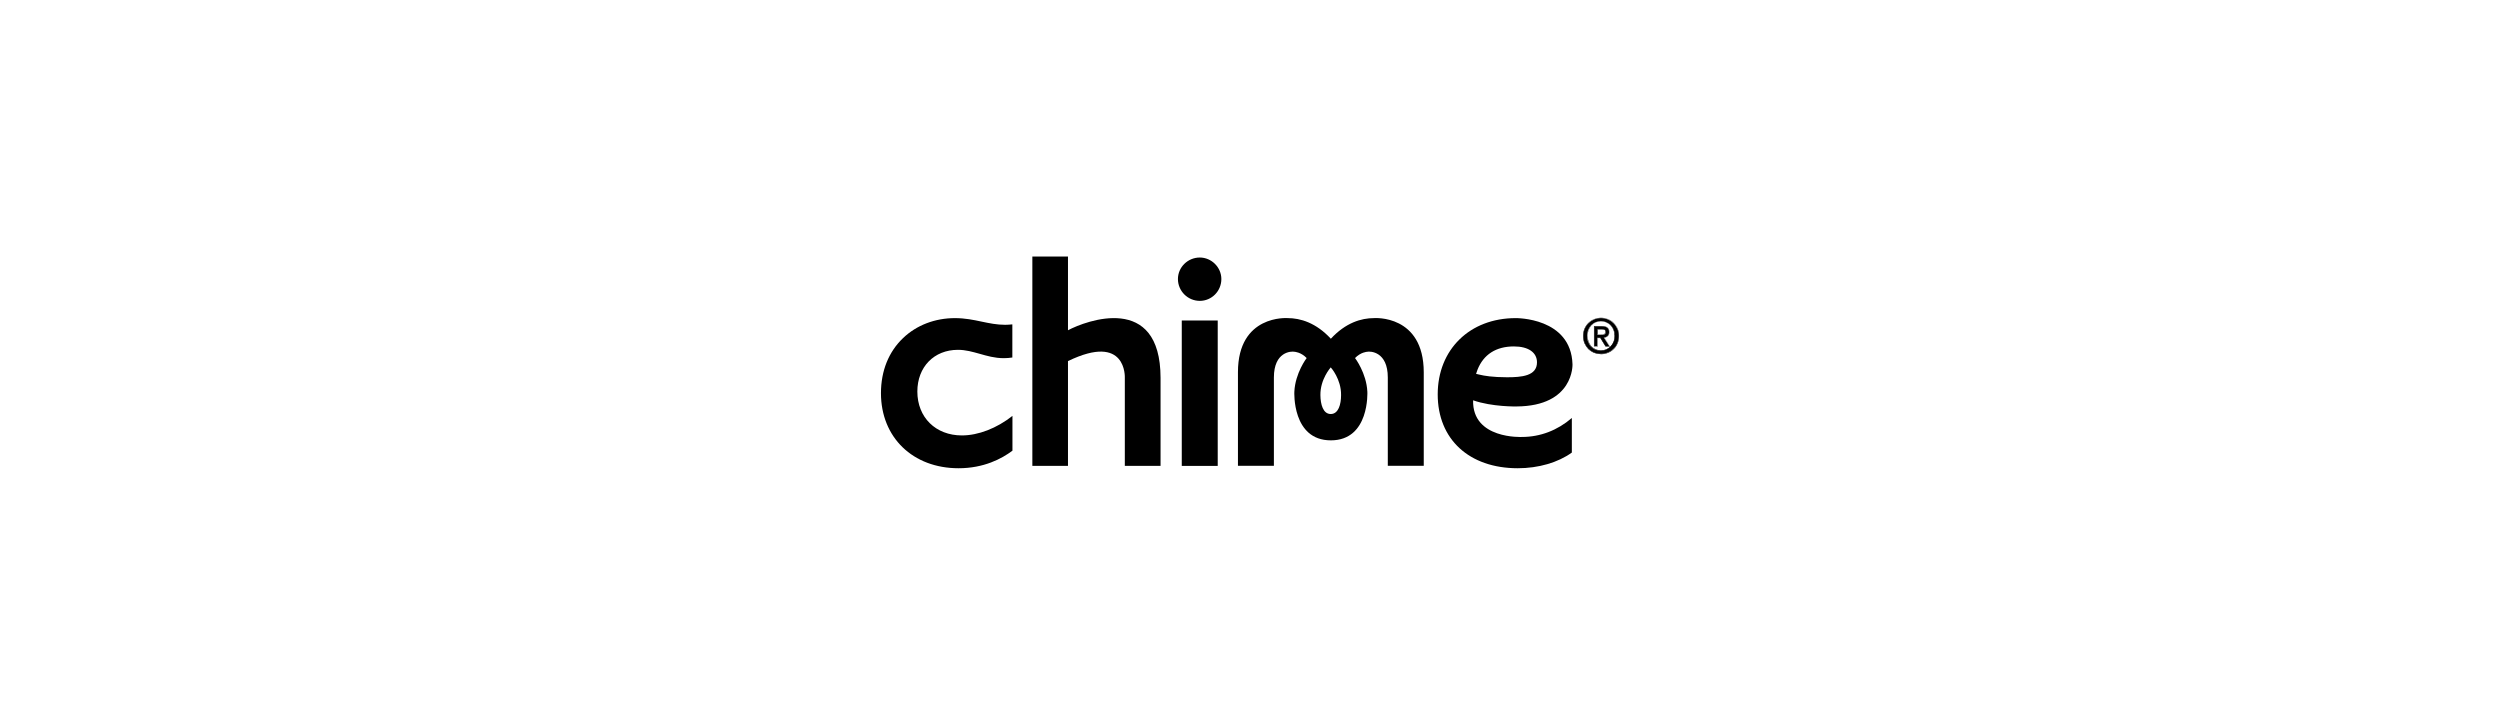 <svg width="307" height="89" viewBox="0 0 307 89" fill="none" xmlns="http://www.w3.org/2000/svg">
<path d="M168.748 39.063C167.155 39.063 165.251 39.629 163.428 41.596C161.605 39.629 159.688 39.063 158.109 39.063C158.109 39.063 152.02 38.604 152.02 45.706V57.202H156.434V46.353C156.434 43.173 158.568 43.105 158.986 43.2C158.986 43.2 159.756 43.24 160.458 43.968C160.458 43.968 159.054 45.801 158.946 48.105C158.946 48.105 158.635 54.075 163.428 54.075C168.221 54.075 167.911 48.105 167.911 48.105C167.803 45.801 166.398 43.968 166.398 43.968C167.101 43.24 167.87 43.2 167.87 43.2C168.275 43.105 170.422 43.173 170.422 46.353V57.202H174.837V45.706C174.823 38.604 168.748 39.063 168.748 39.063ZM163.415 50.841C162.47 50.841 162.159 49.655 162.146 48.523C162.119 46.555 163.401 45.14 163.415 45.113C163.442 45.14 164.711 46.555 164.684 48.523C164.684 49.655 164.36 50.841 163.415 50.841Z" fill="black"/>
<path d="M149.536 39.357H145.121V57.213H149.536V39.357Z" fill="black"/>
<path d="M147.337 31.624C145.866 31.624 144.65 32.81 144.65 34.265C144.65 35.734 145.852 36.947 147.337 36.947C148.795 36.947 149.983 35.748 149.983 34.265C149.983 32.837 148.782 31.624 147.337 31.624Z" fill="black"/>
<path d="M131.148 40.556V31.5H126.773V57.212H131.148V44.343C138.398 40.825 138.128 46.391 138.128 46.391V57.212H142.516V46.391C142.502 35.934 133.349 39.384 131.148 40.556Z" fill="black"/>
<path d="M180.898 49.158C183.247 49.98 186.231 49.913 186.231 49.913C193.306 49.873 193.103 44.738 193.103 44.738C192.928 38.957 186.123 39.065 186.123 39.065C180.493 39.065 176.551 42.919 176.551 48.431C176.551 53.942 180.412 57.5 186.38 57.5C188.918 57.5 191.335 56.799 193.022 55.573V51.328C191.254 52.851 189.134 53.659 186.893 53.659C186.906 53.659 180.777 53.969 180.898 49.158ZM181.438 45.398C182.181 43.525 183.72 42.541 185.907 42.541C187.703 42.541 188.742 43.296 188.742 44.495C188.742 46.18 186.839 46.328 185.057 46.328C183.301 46.328 182.221 46.14 181.735 46.018L181.263 45.91L181.438 45.398Z" fill="black"/>
<path d="M117.714 57.5C120.819 57.5 123.02 56.327 124.329 55.344V51.072C122.399 52.594 120.13 53.471 118.119 53.471C114.905 53.471 112.651 51.26 112.651 48.08C112.651 45.061 114.703 42.959 117.633 42.959C118.591 42.959 119.415 43.202 120.292 43.444C121.197 43.7 122.142 43.983 123.263 43.983C123.614 43.983 123.965 43.956 124.316 43.902V39.833C124.019 39.859 123.735 39.886 123.438 39.886C122.426 39.886 121.507 39.698 120.549 39.496C119.536 39.28 118.497 39.065 117.268 39.065C114.824 39.065 112.556 39.927 110.895 41.517C109.127 43.202 108.182 45.547 108.182 48.282C108.182 53.713 112.097 57.5 117.714 57.5Z" fill="black"/>
<path d="M198.303 41.248C198.303 40.978 198.262 40.736 198.168 40.52C198.087 40.291 197.965 40.102 197.803 39.94C197.655 39.779 197.466 39.657 197.263 39.577C197.061 39.482 196.845 39.442 196.602 39.442C196.359 39.442 196.143 39.482 195.927 39.577C195.724 39.657 195.549 39.792 195.387 39.94C195.238 40.102 195.116 40.291 195.022 40.52C194.941 40.749 194.887 40.992 194.887 41.248C194.887 41.504 194.927 41.733 195.008 41.948C195.089 42.164 195.197 42.366 195.346 42.528C195.495 42.69 195.67 42.824 195.886 42.919C196.089 43.013 196.332 43.053 196.588 43.053C196.818 43.053 197.047 43.013 197.25 42.919C197.452 42.824 197.628 42.703 197.79 42.541C197.938 42.38 198.06 42.191 198.154 41.975C198.262 41.76 198.303 41.517 198.303 41.248ZM198.775 41.248C198.775 41.571 198.721 41.881 198.6 42.151C198.492 42.42 198.33 42.649 198.127 42.838C197.925 43.026 197.695 43.175 197.439 43.282C197.182 43.39 196.912 43.444 196.615 43.444C196.291 43.444 196.008 43.39 195.738 43.282C195.481 43.175 195.251 43.013 195.049 42.824C194.86 42.622 194.711 42.393 194.603 42.137C194.495 41.867 194.441 41.571 194.441 41.261C194.441 40.938 194.495 40.628 194.617 40.358C194.738 40.089 194.887 39.859 195.089 39.671C195.292 39.482 195.522 39.334 195.778 39.226C196.035 39.118 196.318 39.065 196.602 39.065C196.885 39.065 197.155 39.118 197.425 39.226C197.682 39.334 197.911 39.482 198.114 39.671C198.316 39.859 198.465 40.089 198.586 40.358C198.721 40.614 198.775 40.924 198.775 41.248ZM196.629 41.126C196.71 41.126 196.777 41.126 196.845 41.126C196.912 41.113 196.98 41.099 197.034 41.072C197.088 41.045 197.128 41.005 197.155 40.965C197.182 40.911 197.196 40.843 197.196 40.749C197.196 40.668 197.182 40.614 197.142 40.574C197.115 40.533 197.074 40.493 197.02 40.479C196.966 40.466 196.912 40.439 196.845 40.439C196.777 40.425 196.723 40.425 196.656 40.425H196.17V41.14H196.629V41.126ZM196.183 42.501H195.778V40.075H196.696C196.993 40.075 197.209 40.129 197.358 40.237C197.506 40.345 197.587 40.52 197.587 40.776C197.587 40.992 197.52 41.153 197.398 41.261C197.277 41.369 197.128 41.423 196.939 41.45L197.628 42.514H197.169L196.534 41.477H196.156V42.501H196.183Z" fill="black"/>
<path d="M197.265 39.603C197.062 39.509 196.846 39.468 196.617 39.468C196.387 39.468 196.158 39.509 195.955 39.603C195.752 39.684 195.577 39.805 195.428 39.967C195.28 40.129 195.158 40.317 195.077 40.533C194.996 40.748 194.956 40.991 194.956 41.247C194.956 41.49 194.996 41.719 195.077 41.934C195.158 42.15 195.266 42.339 195.401 42.5C195.55 42.662 195.725 42.783 195.928 42.878C196.131 42.972 196.36 43.012 196.617 43.012C196.846 43.012 197.062 42.972 197.265 42.891C197.467 42.797 197.643 42.675 197.791 42.527C197.94 42.365 198.061 42.19 198.142 41.975C198.223 41.759 198.264 41.517 198.264 41.247C198.264 40.991 198.223 40.748 198.142 40.533C198.061 40.317 197.94 40.129 197.791 39.967C197.643 39.805 197.467 39.684 197.265 39.603ZM197.278 42.931C197.076 43.012 196.86 43.066 196.617 43.066C196.36 43.066 196.117 43.026 195.914 42.931C195.712 42.837 195.523 42.702 195.374 42.541C195.226 42.379 195.118 42.19 195.037 41.961C194.956 41.746 194.915 41.503 194.915 41.261C194.915 40.991 194.956 40.748 195.05 40.533C195.131 40.304 195.253 40.115 195.415 39.953C195.563 39.792 195.752 39.67 195.955 39.589C196.158 39.495 196.387 39.455 196.63 39.455C196.86 39.455 197.089 39.495 197.292 39.589C197.494 39.67 197.67 39.805 197.832 39.953C197.98 40.115 198.102 40.304 198.196 40.533C198.277 40.762 198.331 41.004 198.331 41.261C198.331 41.53 198.291 41.773 198.196 42.002C198.115 42.217 197.994 42.406 197.832 42.568C197.67 42.716 197.481 42.837 197.278 42.931ZM195.725 43.322C195.455 43.201 195.226 43.053 195.023 42.851C194.834 42.648 194.686 42.419 194.564 42.15C194.456 41.88 194.402 41.584 194.402 41.261C194.402 40.924 194.456 40.627 194.578 40.344C194.699 40.075 194.861 39.832 195.064 39.643C195.266 39.441 195.509 39.293 195.766 39.185C196.036 39.077 196.32 39.023 196.617 39.023C196.914 39.023 197.184 39.077 197.454 39.185C197.724 39.293 197.953 39.441 198.156 39.643C198.358 39.846 198.52 40.075 198.642 40.344C198.763 40.614 198.817 40.924 198.817 41.261C198.817 41.597 198.763 41.894 198.642 42.177C198.52 42.446 198.372 42.689 198.156 42.878C197.953 43.08 197.724 43.228 197.454 43.336C197.184 43.444 196.914 43.498 196.617 43.498C196.306 43.484 196.009 43.43 195.725 43.322ZM197.44 43.282C197.697 43.174 197.926 43.026 198.129 42.837C198.331 42.648 198.48 42.419 198.601 42.15C198.723 41.88 198.777 41.584 198.777 41.247C198.777 40.91 198.723 40.614 198.601 40.344C198.493 40.075 198.331 39.846 198.129 39.657C197.926 39.468 197.697 39.32 197.44 39.212C197.184 39.104 196.914 39.05 196.617 39.05C196.32 39.05 196.05 39.104 195.793 39.212C195.536 39.32 195.293 39.468 195.104 39.657C194.902 39.846 194.753 40.075 194.632 40.344C194.524 40.614 194.456 40.91 194.456 41.247C194.456 41.557 194.51 41.853 194.618 42.123C194.726 42.392 194.875 42.622 195.064 42.81C195.253 43.012 195.482 43.161 195.752 43.268C196.023 43.376 196.306 43.43 196.63 43.43C196.914 43.444 197.184 43.39 197.44 43.282ZM197.116 40.587C197.089 40.546 197.049 40.519 197.008 40.492C196.968 40.465 196.914 40.452 196.846 40.452C196.779 40.438 196.725 40.438 196.671 40.438H196.225V41.072H196.63C196.698 41.072 196.779 41.072 196.833 41.072C196.9 41.058 196.954 41.045 196.995 41.018C197.035 40.991 197.076 40.964 197.103 40.924C197.13 40.883 197.143 40.816 197.143 40.735C197.157 40.667 197.143 40.627 197.116 40.587ZM197.157 40.95C197.13 40.991 197.089 41.031 197.035 41.058C196.981 41.085 196.927 41.099 196.846 41.112C196.779 41.112 196.711 41.112 196.63 41.112H196.185V40.398H196.671C196.725 40.398 196.792 40.398 196.86 40.411C196.927 40.411 196.981 40.425 197.035 40.452C197.089 40.479 197.13 40.506 197.157 40.546C197.197 40.587 197.211 40.654 197.211 40.721C197.197 40.829 197.184 40.897 197.157 40.95ZM196.225 42.541H195.739V40.034H196.698C196.995 40.034 197.224 40.088 197.386 40.209C197.548 40.331 197.629 40.519 197.629 40.775C197.629 41.004 197.562 41.18 197.427 41.287C197.319 41.382 197.17 41.449 197.022 41.476L197.71 42.554H197.157L196.522 41.517H196.212V42.541H196.225ZM196.185 41.463H196.563L197.197 42.5H197.656L196.968 41.436C196.981 41.436 196.995 41.436 197.008 41.436C197.17 41.409 197.305 41.355 197.413 41.261C197.535 41.153 197.602 41.004 197.602 40.775C197.602 40.533 197.521 40.344 197.373 40.236C197.224 40.129 197.008 40.075 196.711 40.075H195.793V42.5H196.198V41.463H196.185Z" fill="black"/>
</svg>
